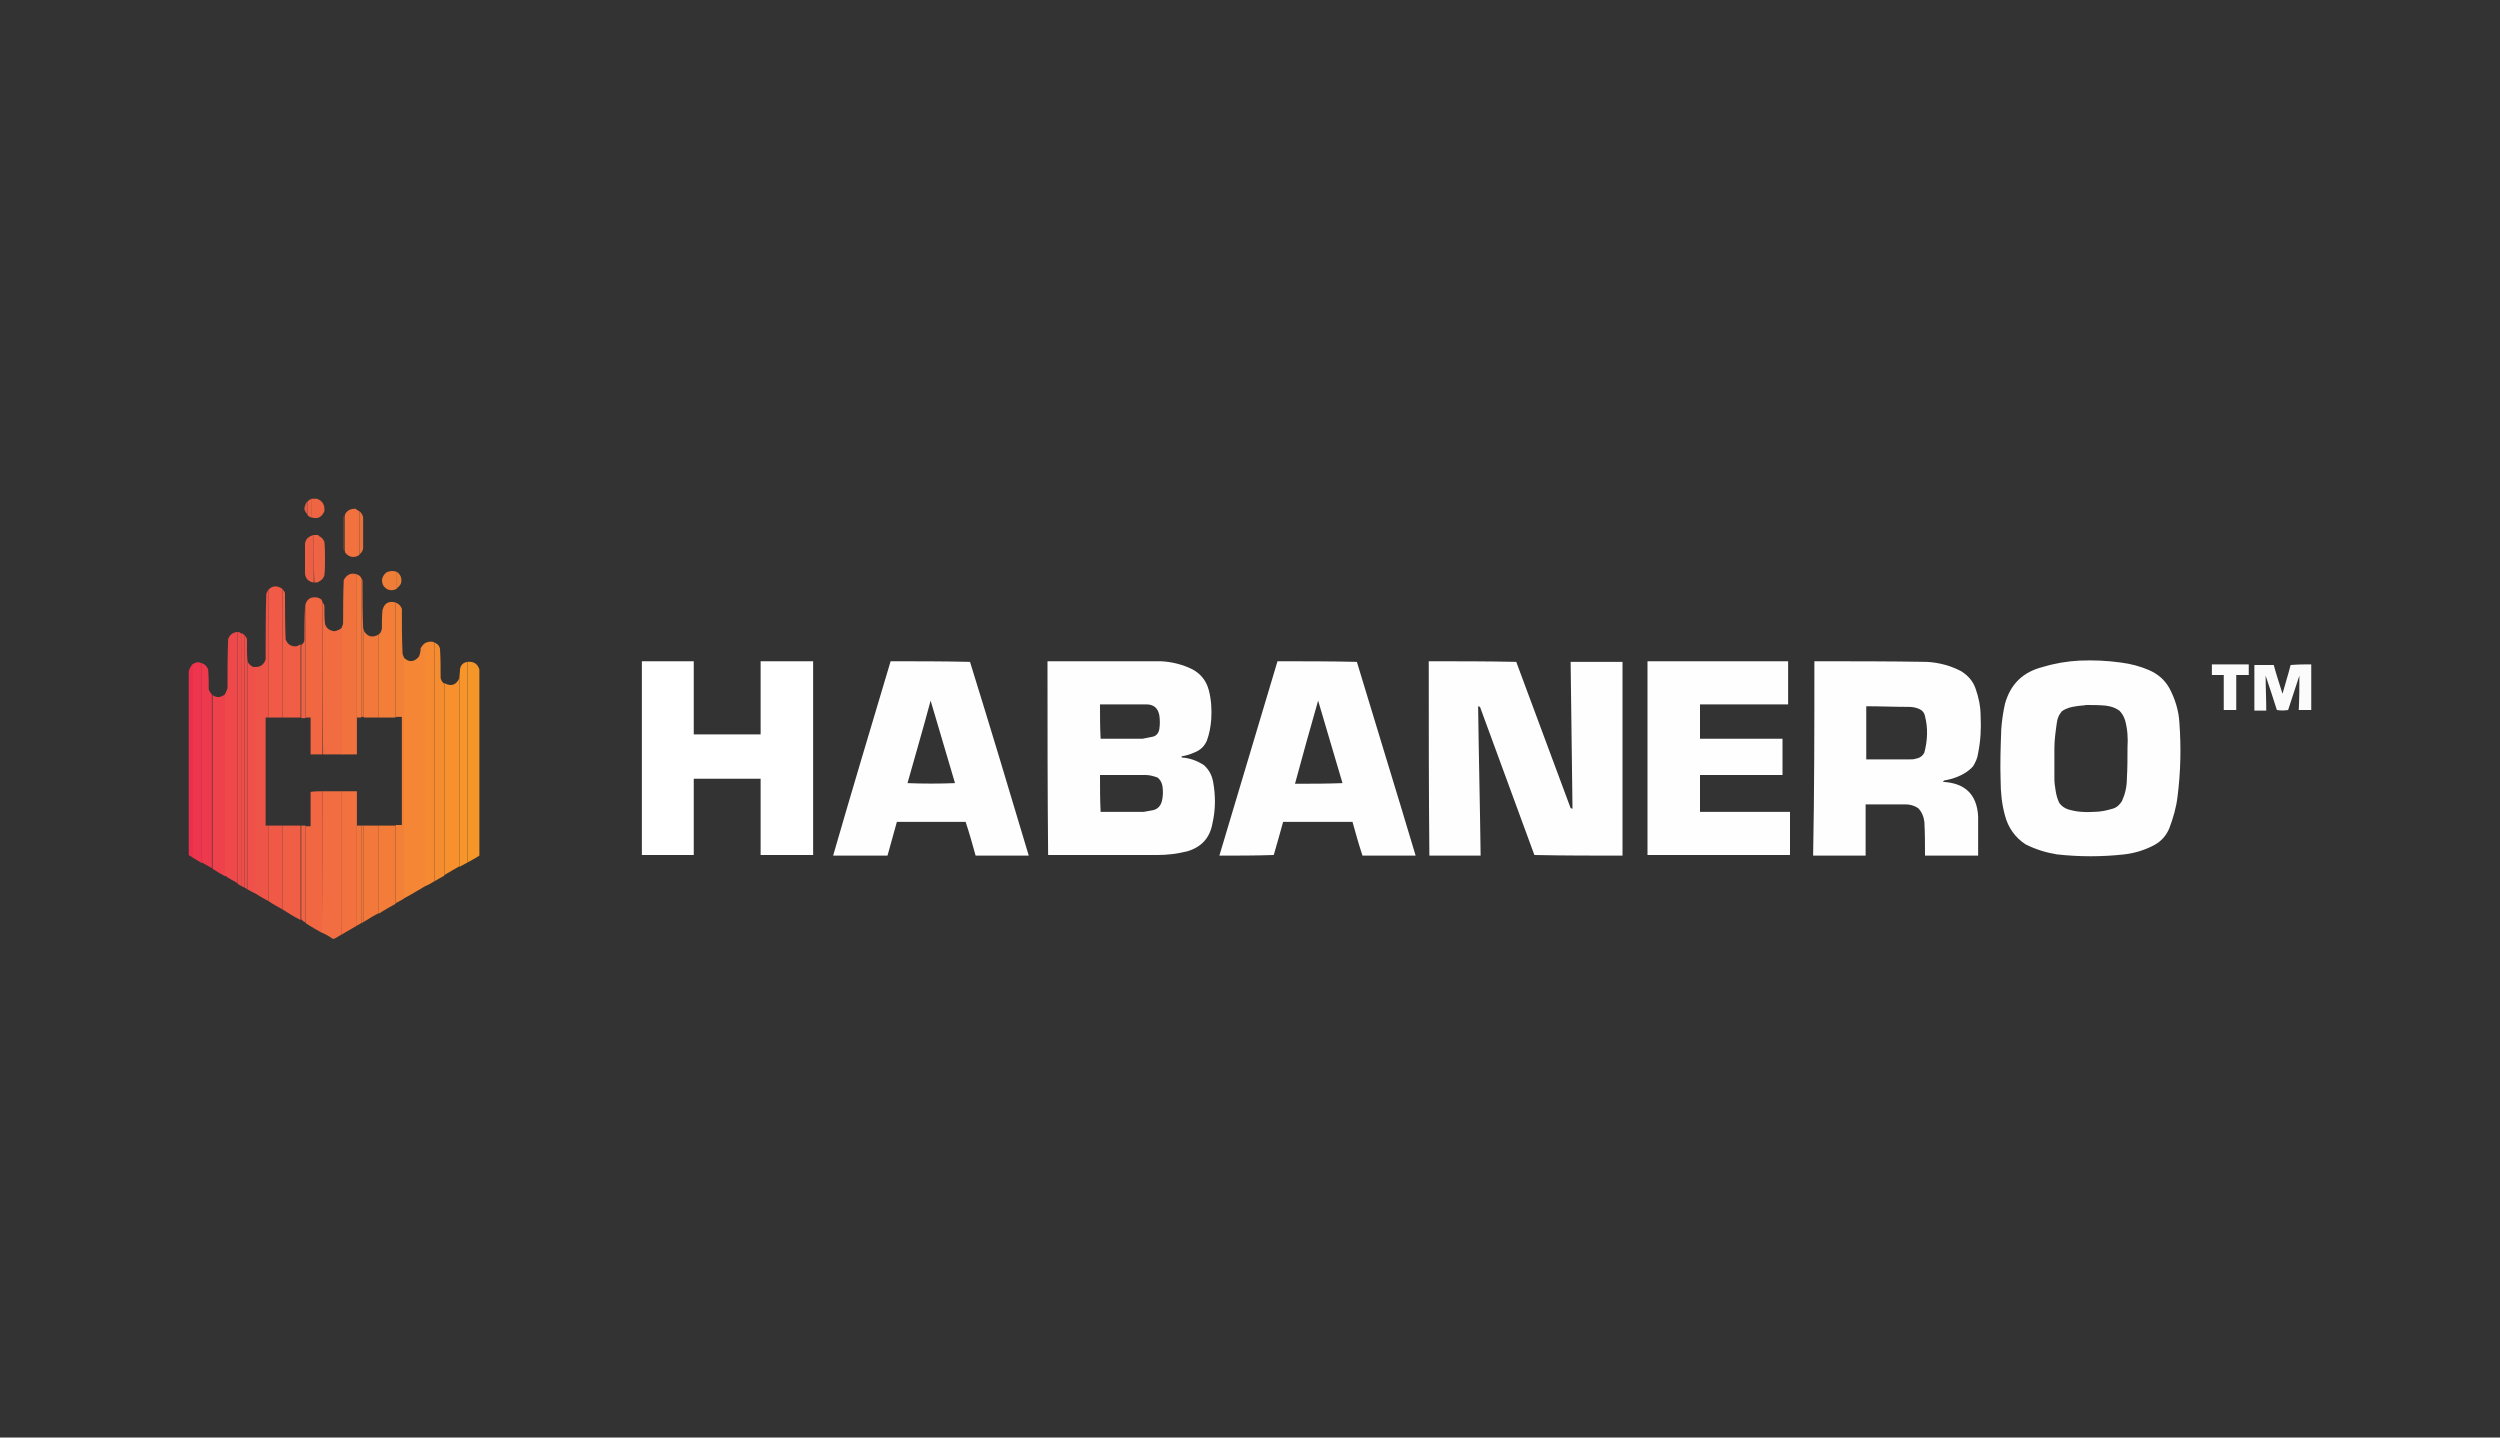 <svg xmlns="http://www.w3.org/2000/svg" xmlns:xlink="http://www.w3.org/1999/xlink" id="Layer_1" viewBox="0 0 400 230" style="enable-background:new 0 0 400 230;"><rect x="0" y="0" width="400" height="230" fill="#333333" stroke="none"/><style>.st0{display:none;} .st1{display:inline;} .st2{opacity:0.973;fill-rule:evenodd;clip-rule:evenodd;fill:#F26743;enable-background:new ;} .st3{opacity:0.977;fill-rule:evenodd;clip-rule:evenodd;fill:#F26445;enable-background:new ;} .st4{opacity:0.914;fill-rule:evenodd;clip-rule:evenodd;fill:#F26345;enable-background:new ;} .st5{opacity:0.992;fill-rule:evenodd;clip-rule:evenodd;fill:#F3733F;enable-background:new ;} .st6{opacity:0.95;fill-rule:evenodd;clip-rule:evenodd;fill:#F3763D;enable-background:new ;} .st7{opacity:0.893;fill-rule:evenodd;clip-rule:evenodd;fill:#F2703F;enable-background:new ;} .st8{opacity:0.969;fill-rule:evenodd;clip-rule:evenodd;fill:#F16245;enable-background:new ;} .st9{opacity:0.995;fill-rule:evenodd;clip-rule:evenodd;fill:#F26445;enable-background:new ;} .st10{opacity:0.96;fill-rule:evenodd;clip-rule:evenodd;fill:#F26644;enable-background:new ;} .st11{opacity:0.975;fill-rule:evenodd;clip-rule:evenodd;fill:#F47F39;enable-background:new ;} .st12{opacity:0.944;fill-rule:evenodd;clip-rule:evenodd;fill:#F48237;enable-background:new ;} .st13{opacity:0.993;fill-rule:evenodd;clip-rule:evenodd;fill:#F3733F;enable-background:new ;} .st14{opacity:0.997;fill-rule:evenodd;clip-rule:evenodd;fill:#F3763D;enable-background:new ;} .st15{opacity:0.969;fill-rule:evenodd;clip-rule:evenodd;fill:#F2773C;enable-background:new ;} .st16{opacity:0.997;fill-rule:evenodd;clip-rule:evenodd;fill:#F15A47;enable-background:new ;} .st17{opacity:0.986;fill-rule:evenodd;clip-rule:evenodd;fill:#F05448;enable-background:new ;} .st18{opacity:0.995;fill-rule:evenodd;clip-rule:evenodd;fill:#F16046;enable-background:new ;} .st19{opacity:0.995;fill-rule:evenodd;clip-rule:evenodd;fill:#F26843;enable-background:new ;} .st20{opacity:0.994;fill-rule:evenodd;clip-rule:evenodd;fill:#F47F39;enable-background:new ;} .st21{opacity:0.995;fill-rule:evenodd;clip-rule:evenodd;fill:#F26D41;enable-background:new ;} .st22{opacity:0.984;fill-rule:evenodd;clip-rule:evenodd;fill:#F48237;enable-background:new ;} .st23{opacity:0.974;fill-rule:evenodd;clip-rule:evenodd;fill:#F26445;enable-background:new ;} .st24{opacity:0.996;fill-rule:evenodd;clip-rule:evenodd;fill:#F4793C;enable-background:new ;} .st25{opacity:0.998;fill-rule:evenodd;clip-rule:evenodd;fill:#EF484B;enable-background:new ;} .st26{opacity:0.999;fill-rule:evenodd;clip-rule:evenodd;fill:#EE4B4A;enable-background:new ;} .st27{opacity:0.999;fill-rule:evenodd;clip-rule:evenodd;fill:#EE4C49;enable-background:new ;} .st28{opacity:0.998;fill-rule:evenodd;clip-rule:evenodd;fill:#EF4D4A;enable-background:new ;} .st29{opacity:0.998;fill-rule:evenodd;clip-rule:evenodd;fill:#EF4E49;enable-background:new ;} .st30{opacity:0.984;fill-rule:evenodd;clip-rule:evenodd;fill:#EF4F4A;enable-background:new ;} .st31{opacity:0.999;fill-rule:evenodd;clip-rule:evenodd;fill:#F68A32;enable-background:new ;} .st32{opacity:0.995;fill-rule:evenodd;clip-rule:evenodd;fill:#F68D30;enable-background:new ;} .st33{opacity:0.998;fill-rule:evenodd;clip-rule:evenodd;fill:#F58635;enable-background:new ;} .st34{opacity:0.994;fill-rule:evenodd;clip-rule:evenodd;fill:#FEFFFE;enable-background:new ;} .st35{opacity:0.998;fill-rule:evenodd;clip-rule:evenodd;fill:#F0504A;enable-background:new ;} .st36{opacity:0.997;fill-rule:evenodd;clip-rule:evenodd;fill:#FEFFFE;enable-background:new ;} .st37{opacity:0.995;fill-rule:evenodd;clip-rule:evenodd;fill:#FEFFFE;enable-background:new ;} .st38{opacity:0.993;fill-rule:evenodd;clip-rule:evenodd;fill:#FEFFFE;enable-background:new ;} .st39{opacity:0.997;fill-rule:evenodd;clip-rule:evenodd;fill:#F7942A;enable-background:new ;} .st40{opacity:0.988;fill-rule:evenodd;clip-rule:evenodd;fill:#F79728;enable-background:new ;} .st41{opacity:0.998;fill-rule:evenodd;clip-rule:evenodd;fill:#EE354D;enable-background:new ;} .st42{opacity:0.995;fill-rule:evenodd;clip-rule:evenodd;fill:#EE3A4C;enable-background:new ;} .st43{opacity:0.977;fill-rule:evenodd;clip-rule:evenodd;fill:#EE304D;enable-background:new ;} .st44{opacity:0.98;fill-rule:evenodd;clip-rule:evenodd;fill:#FEFFFE;enable-background:new ;} .st45{opacity:0.979;fill-rule:evenodd;clip-rule:evenodd;fill:#FEFFFE;enable-background:new ;} .st46{opacity:0.998;fill-rule:evenodd;clip-rule:evenodd;fill:#F7912D;enable-background:new ;} .st47{opacity:0.998;fill-rule:evenodd;clip-rule:evenodd;fill:#EF414B;enable-background:new ;} .st48{opacity:0.994;fill-rule:evenodd;clip-rule:evenodd;fill:#F26843;enable-background:new ;} .st49{opacity:0.997;fill-rule:evenodd;clip-rule:evenodd;fill:#F26D41;enable-background:new ;} .st50{opacity:0.993;fill-rule:evenodd;clip-rule:evenodd;fill:#F3723F;enable-background:new ;} .st51{opacity:0.995;fill-rule:evenodd;clip-rule:evenodd;fill:#F15A47;enable-background:new ;} .st52{opacity:0.996;fill-rule:evenodd;clip-rule:evenodd;fill:#F3763D;enable-background:new ;} .st53{opacity:0.995;fill-rule:evenodd;clip-rule:evenodd;fill:#F2773C;enable-background:new ;} .st54{opacity:0.995;fill-rule:evenodd;clip-rule:evenodd;fill:#F4793C;enable-background:new ;} .st55{opacity:0.995;fill-rule:evenodd;clip-rule:evenodd;fill:#F47E39;enable-background:new ;}</style><g class="st0"><rect x="-12" y="-9" class="st1" width="424" height="252"/></g><g><g><path class="st2" d="M50.1 79.8c.2.0.4.0.6.0.9.3 1.3 1 1.2 2-.4.9-1 1.3-2 1 0-1 0-2 0-3C50 79.8 50 79.8 50.1 79.8z"/></g><g><path class="st3" d="M49.9 79.8c0 1 0 2 0 3-.3.0-.5-.2-.7-.4.0-.7.0-1.4.0-2.1C49.4 80 49.6 79.9 49.9 79.8z"/></g><g><path class="st4" d="M49.2 80.2c0 .7.0 1.4.0 2.1-.3-.3-.5-.6-.5-1C48.8 80.9 48.9 80.5 49.2 80.2z"/></g><g><path class="st5" d="M57.5 81.8c0 2.3.0 4.7.0 7-.8.5-1.6.4-2.2-.3-.1-.1-.1-.2-.1-.3.0-2 0-3.9.0-5.9.4-.7.9-.9 1.7-.9C57.1 81.6 57.3 81.7 57.5 81.8z"/></g><g><path class="st6" d="M57.5 81.8c.3.2.5.6.6.9.0 1.7.0 3.4.0 5.1-.1.4-.3.7-.6.9C57.5 86.5 57.5 84.1 57.5 81.8z"/></g><g><path class="st7" d="M55.1 82.4c0 2 0 3.9.0 5.9C55.1 88.1 55 88 55 87.9c0-1.7.0-3.5.0-5.2C55 82.6 55.1 82.5 55.1 82.4z"/></g><g><path class="st8" d="M50.2 85.6c0 2.5.0 5.1.0 7.6-.8-.1-1.3-.6-1.4-1.4.0-1.6.0-3.2.0-4.8C48.9 86.2 49.4 85.8 50.2 85.6z"/></g><g><path class="st9" d="M50.2 85.6c.2.0.4.0.6.0.1.0.1.0.2.1.0 2.5.0 5 0 7.4-.2.1-.5.1-.7.1C50.2 90.7 50.2 88.2 50.2 85.6z"/></g><g><path class="st10" d="M50.9 85.7c.5.2.8.5 1 1 .1.9.1 1.8.1 2.7s0 1.8-.1 2.7c-.2.5-.5.8-1 1C50.9 90.7 50.9 88.2 50.9 85.7z"/></g><g><path class="st11" d="M63.5 91.5c0 .9.0 1.8.0 2.7-.8.4-1.5.3-2.1-.4-.5-.8-.3-1.6.4-2.2C62.4 91.3 63 91.3 63.5 91.5z"/></g><g><path class="st12" d="M63.5 91.5c.6.4.8 1 .7 1.7-.1.4-.4.7-.7.9C63.5 93.3 63.5 92.4 63.5 91.5z"/></g><g><path class="st13" d="M57.1 91.9c0 7.6.0 15.3.0 22.9.0 2 0 3.9.0 5.9-.8.0-1.6.0-2.4.0.0-6.8.0-13.6.0-20.4.1-.2.2-.4.2-.7.0-2.3.0-4.5.1-6.8C55.5 91.9 56.2 91.6 57.1 91.9z"/></g><g><path class="st14" d="M57.1 91.9c.3.1.6.3.7.6.0 7.4.0 14.9.0 22.3-.2.0-.5.0-.7.0C57.1 107.2 57.1 99.5 57.1 91.9z"/></g><g><path class="st15" d="M57.8 92.5c.1.1.2.3.2.5.0 2.5.0 5 .1 7.5.0.1.1.2.1.3.0 4.6.0 9.3.0 13.9-.1.0-.2.0-.4.0C57.8 107.4 57.8 1e2 57.8 92.5z"/></g><g><path class="st16" d="M45.2 94.3c0 6.8.0 13.7.0 20.5-.7.0-1.5.0-2.2.0.0-6.8.0-13.7.0-20.5.6-.6 1.3-.6 2-.2C45.1 94.2 45.2 94.2 45.2 94.3z"/></g><g><path class="st17" d="M43 94.3c0 6.8.0 13.7.0 20.5-.2.0-.3.0-.5.0.0 5.8.0 11.5.0 17.3.2.0.3.0.5.0.0 4 0 8.1.0 12.1-.8-.4-1.6-.9-2.4-1.4.0-12 0-24.1.0-36.1 1 .1 1.6-.3 1.9-1.2.0-3.5.0-7 .1-10.5C42.7 94.8 42.8 94.5 43 94.3z"/></g><g><path class="st18" d="M45.2 94.3c.2.2.4.4.4.7.0 2.4.0 4.8.1 7.3.3.8.9 1.2 1.8 1.1.2-.1.4-.2.6-.3.0 3.9.0 7.8.0 11.7-1 0-2 0-2.9.0.0-6.8.0-13.7.0-20.5z"/></g><g><path class="st19" d="M51.6 96.4c0 8.1.0 16.2.0 24.3-.6.0-1.3.0-1.9.0.0-2 0-3.9.0-5.9-.3.0-.6.0-.8.0.0-6.1.0-12.1.0-18.2.2-.5.5-.9 1.1-1 .5-.1 1 0 1.4.3C51.5 96.1 51.6 96.2 51.6 96.4z"/></g><g><path class="st20" d="M63.3 96.4c0 6.1.0 12.3.0 18.4-.9.0-1.8.0-2.7.0.0-4.4.0-8.9.0-13.3.3-.2.4-.5.5-.9.0-1 0-2 .1-3C61.5 96.5 62.2 96.1 63.3 96.4z"/></g><g><path class="st21" d="M51.6 96.4c.2.2.3.4.3.7.0.9.0 1.8.1 2.7.2.7.7 1.1 1.5 1.2.5-.1 1-.3 1.3-.7.0 6.8.0 13.6.0 20.4-1 0-2.1.0-3.1.0C51.6 112.6 51.6 104.5 51.6 96.4z"/></g><g><path class="st22" d="M63.3 96.4c.5.2.8.5 1 1 0 2.3.0 4.7.1 7 0 .3.1.5.2.7.0 12.9.0 25.8.0 38.7-.4.2-.8.5-1.3.7.0-4.1.0-8.3.0-12.5.3.0.7.0 1 0 0-5.8.0-11.5.0-17.3-.3.0-.7.0-1 0 0-6 0-12.2.0-18.3z"/></g><g><path class="st23" d="M48.9 96.7c0 6.1.0 12.1.0 18.2-.2.0-.5.0-.7.0.0-3.9.0-7.8.0-11.7.3-.2.5-.5.5-.8.0-1.7.0-3.5.1-5.2C48.8 96.9 48.8 96.8 48.9 96.7z"/></g><g><path class="st24" d="M58.2 100.9c.6 1 1.4 1.2 2.4.6.0 4.4.0 8.9.0 13.3-.8.0-1.6.0-2.4.0.0-4.6.0-9.3.0-13.9z"/></g><g><path class="st25" d="M38 101.1c0 13.4.0 26.8.0 40.2-.7-.4-1.3-.7-2-1.2.0-9.7.0-19.4.0-29.1.2-.3.3-.6.4-.9.0-2.6.0-5.2.1-7.8C36.7 101.6 37.2 101.2 38 101.1z"/></g><g><path class="st26" d="M38 101.1c.1.0.2.1.4.1.0 13.5.0 26.9.0 40.4-.1-.1-.3-.1-.4-.2.0-13.5.0-26.9.0-40.3z"/></g><g><path class="st27" d="M38.3 101.2c.1.0.2.1.4.2.0 13.5.0 27 0 40.4-.1-.1-.3-.1-.4-.2.0-13.5.0-27 0-40.4z"/></g><g><path class="st28" d="M38.7 101.3c.1.1.3.2.4.3.0 13.5.0 26.9.0 40.4-.1-.1-.3-.1-.4-.2.0-13.5.0-27 0-40.5z"/></g><g><path class="st29" d="M39.1 101.6c.2.2.3.4.4.6.0 13.3.0 26.6.0 40-.1-.1-.3-.1-.4-.2.0-13.5.0-27 0-40.4z"/></g><g><path class="st30" d="M39.4 102.2c0 .1.1.1.1.2.0 1.1.0 2.3.1 3.4.0 12.2.0 24.3.0 36.5-.1.0-.1-.1-.2-.1.0-13.3.0-26.7.0-40z"/></g><g><path class="st31" d="M69.5 102.8c0 12.7.0 25.5.0 38.2-.5.3-1 .6-1.5.8.0-13 0-25.9.0-38.9.4-.2.8-.3 1.3-.2C69.4 102.7 69.4 102.8 69.5 102.8z"/></g><g><path class="st32" d="M69.5 102.8c.5.2.8.5.9 1 .1 1.5.1 3.1.1 4.7.1.4.3.7.6.9.0 10.2.0 20.4.0 30.7-.5.3-1.1.6-1.6.9.0-12.8.0-25.5.0-38.2z"/></g><g><path class="st33" d="M68 102.9c0 13 0 25.9.0 38.9-1.2.7-2.3 1.4-3.5 2 0-12.9.0-25.8.0-38.7.8.9 1.7.9 2.5.0.2-.4.3-.9.3-1.4C67.5 103.4 67.7 103.1 68 102.9z"/></g><g><path class="st34" d="M332.7 105.7c2.2-.1 4.4.0 6.6.3 1.6.2 3.1.6 4.5 1.2 1.4.6 2.5 1.5 3.3 2.9.9 1.7 1.5 3.6 1.6 5.5.3 4 .2 8-.3 11.9-.2 1.7-.7 3.4-1.3 5-.5 1.2-1.3 2.1-2.4 2.7-1.5.8-3.1 1.3-4.8 1.5-3.6.4-7.2.4-10.8.0-1.8-.3-3.4-.8-5-1.6-1.7-1.1-2.8-2.7-3.3-4.6-.5-1.8-.7-3.7-.7-5.6-.1-2.7.0-5.4.1-8.2.1-1.4.3-2.8.6-4.1.9-3.2 2.9-5.1 6.1-5.9C328.9 106.1 330.8 105.8 332.7 105.7zM333.8 112.8c1 0 2.1.0 3.1.1.8.1 1.5.3 2.2.8.4.4.7.9.9 1.5.4 1.4.5 2.9.4 4.4.0 1.7.0 3.3-.1 5 0 1.3-.3 2.5-.8 3.6-.4.6-.8 1-1.5 1.2-1 .3-2 .5-3 .5-1.4.1-2.8.0-4.1-.4-.6-.2-1-.5-1.4-1-.3-.6-.5-1.3-.6-2-.1-.6-.2-1.3-.2-1.9.0-1.6.0-3.2.0-4.8.0-1.4.2-2.8.4-4.2.1-.7.3-1.2.8-1.8.7-.5 1.5-.7 2.3-.8C332.7 112.9 333.3 112.9 333.8 112.8z"/></g><g><path class="st35" d="M39.6 105.8c.2.5.6.8 1.1 1 0 12 0 24.1.0 36.1-.4-.2-.7-.4-1.1-.6.0-12.2.0-24.3.0-36.5z"/></g><g><path class="st36" d="M102.7 105.8c2.8.0 5.5.0 8.3.0.0 3.9.0 7.8.0 11.7 3.6.0 7.1.0 10.7.0.0-3.9.0-7.8.0-11.7 2.8.0 5.6.0 8.4.0.0 10.3.0 20.7.0 31-2.8.0-5.6.0-8.4.0.0-4.1.0-8.1.0-12.2-3.6.0-7.1.0-10.7.0.0 4.1.0 8.1.0 12.2-2.8.0-5.5.0-8.3.0C102.7 126.5 102.7 116.2 102.7 105.8z"/></g><g><path class="st34" d="M142.5 105.8c4.2.0 8.4.0 12.7.1 3.2 10.3 6.3 20.6 9.4 31-2.8.0-5.7.0-8.5.0-.5-1.8-1-3.6-1.6-5.4-3.7.0-7.4.0-11 0-.5 1.8-1 3.6-1.5 5.4-2.9.0-5.8.0-8.7.0C136.3 126.5 139.4 116.2 142.5 105.8zM148.9 112.1c1.3 4.4 2.6 8.8 3.9 13.2-2.5.1-5.1.1-7.6.0C146.4 121 147.7 116.6 148.9 112.1z"/></g><g><path class="st34" d="M167.6 105.8c6.1.0 12.1.0 18.2.0 1.7.1 3.4.5 5 1.3 1.3.7 2.2 1.8 2.6 3.3s.5 3.1.4 4.7c-.1 1.2-.3 2.3-.7 3.4-.4.9-1 1.5-2 1.9-.7.3-1.3.5-2 .6-.1.1-.1.1.0.2 1.3.1 2.4.5 3.5 1.2.8.7 1.3 1.6 1.5 2.7.4 2.2.4 4.4-.1 6.6-.4 2.3-1.7 3.8-4 4.5-1.6.4-3.2.6-4.8.6-5.8.0-11.7.0-17.5.0C167.6 126.5 167.6 116.2 167.6 105.8zM176 112.7c2.5.0 4.9.0 7.4.0 1.2.0 1.9.6 2.1 1.8.1.7.1 1.4.0 2.1-.1.7-.5 1.2-1.2 1.3-.5.1-1 .2-1.5.3-2.2.0-4.5.0-6.7.0C176 116.4 176 114.6 176 112.7zm0 11.3c2.4.0 4.8.0 7.3.0.7.0 1.3.2 1.9.4.4.3.7.8.8 1.4.1.8.1 1.6-.1 2.4-.2.7-.6 1.2-1.3 1.4-.5.1-1.1.2-1.6.3-2.3.0-4.6.0-6.9.0C176 128 176 126 176 124z"/></g><g><path class="st34" d="M204.4 105.8c4.2.0 8.5.0 12.7.1 3.1 10.3 6.3 20.6 9.4 31-2.8.0-5.6.0-8.5.0-.6-1.8-1.1-3.6-1.6-5.4-3.7.0-7.4.0-11.1.0-.5 1.8-1 3.6-1.5 5.3-2.9.1-5.8.1-8.7.1C198.2 126.5 201.3 116.2 204.4 105.8zm6.5 6.3c1.3 4.4 2.6 8.8 3.9 13.2-2.5.1-5.1.1-7.6.1C208.4 121 209.6 116.6 210.9 112.1z"/></g><g><path class="st37" d="M228.6 105.8c4.7.0 9.4.0 14 .1 2.9 7.8 5.8 15.6 8.7 23.4.1.0.2.1.3.1-.1-7.8-.2-15.7-.3-23.5 2.8.0 5.5.0 8.3.0.0 10.3.0 20.7.0 31-4.7.0-9.4.0-14.1-.1-2.9-7.9-5.8-15.8-8.7-23.7-.1.0-.2-.1-.3-.1.1 8 .3 15.9.4 23.9-2.7.0-5.4.0-8.2.0C228.6 126.5 228.6 116.2 228.6 105.8z"/></g><g><path class="st38" d="M263.6 105.8c7.5.0 15 0 22.5.0.0 2.3.0 4.6.0 6.9-4.7.0-9.4.0-14.1.0.0 1.8.0 3.7.0 5.5 4.4.0 8.8.0 13.2.0.0 1.9.0 3.9.0 5.8-4.4.0-8.8.0-13.2.0.0 2 0 3.9.0 5.9 4.8.0 9.6.0 14.4.0.0 2.3.0 4.6.0 6.9-7.6.0-15.2.0-22.8.0C263.6 126.5 263.6 116.2 263.6 105.8z"/></g><g><path class="st37" d="M290.3 105.8c6 0 12 0 18 .1 1.9.1 3.8.6 5.5 1.5 1.1.7 1.9 1.6 2.3 2.8.5 1.4.8 2.9.8 4.4.1 2 0 3.9-.4 5.9-.1.8-.4 1.4-.8 2.1-.9 1-2.1 1.6-3.4 2-.4.1-.8.2-1.3.3.0.1-.1.1-.1.2 3.5.2 5.4 2 5.6 5.5.0 2.1.0 4.2.0 6.3-2.8.0-5.7.0-8.5.0.0-1.8.0-3.6-.1-5.4-.1-.8-.4-1.6-1-2.2-.6-.4-1.3-.6-2-.6-2.1.0-4.3.0-6.4.0.0 2.7.0 5.5.0 8.2-2.8.0-5.6.0-8.4.0C290.3 126.5 290.3 116.2 290.3 105.8zM298.6 113c2.3.0 4.5.1 6.8.1.6.0 1.1.1 1.6.3s.9.6 1 1.2c.5 1.9.4 3.9-.1 5.8-.3.6-.8.9-1.4 1-.3.1-.6.1-.9.1-2.3.0-4.6.0-7 0C298.6 118.7 298.6 115.8 298.6 113z"/></g><g><path class="st39" d="M74.8 105.9c0 10.7.0 21.4.0 32.1-.4.2-.9.5-1.3.7.0-10 0-20.1.0-30.1.0-.5.1-1 .1-1.5C73.7 106.4 74.1 106 74.8 105.9z"/></g><g><path class="st40" d="M74.8 105.9c1-.1 1.6.3 1.9 1.2.0 9.9.0 19.8.0 29.8-.6.4-1.2.7-1.9 1.1.0-10.8.0-21.4.0-32.1z"/></g><g><path class="st41" d="M32.3 106.1c0 10.7.0 21.3.0 32-.5-.3-1-.6-1.5-.9.0-10.3.0-20.6.0-30.9.4-.3.8-.4 1.2-.3C32.1 106.1 32.2 106.1 32.3 106.1z"/></g><g><path class="st42" d="M32.3 106.1c.5.2.8.5 1 1 .1 1.1.1 2.1.1 3.2.1.3.3.6.5.8.0 9.3.0 18.5.0 27.8-.5-.3-1.1-.6-1.6-.9.0-10.6.0-21.2.0-31.9z"/></g><g><path class="st43" d="M30.9 106.3c0 10.3.0 20.6.0 30.9-.2-.1-.5-.2-.7-.4.0-9.8.0-19.6.0-29.4.1-.4.3-.8.6-1.1C30.8 106.3 30.8 106.3 30.9 106.3z"/></g><g><path class="st44" d="M353.9 106.3c2 0 3.9.0 5.9.0.0.6.0 1.2.0 1.7-.7.0-1.3.0-2 0 0 1.9.0 3.7.0 5.6-.7.0-1.3.0-2 0 0-1.9.0-3.7.0-5.6-.6.0-1.3.0-1.9.0.0-.5.0-1.1.0-1.7z"/></g><g><path class="st45" d="M369.8 106.3c0 2.4.0 4.9.0 7.3-.7.0-1.3.0-2 0 .1-1.8.1-3.7.1-5.5-.6 1.8-1.2 3.7-1.8 5.5-.6.1-1.2.1-1.8.0-.6-1.9-1.2-3.7-1.8-5.5.0 1.9.1 3.7.1 5.6-.6.0-1.3.0-1.9.0.0-2.4.0-4.9.0-7.3 1 0 2.1.0 3.1.0.4 1.5.9 3 1.4 4.6.4-1.5.9-3 1.3-4.6C367.7 106.3 368.7 106.3 369.8 106.3z"/></g><g><path class="st46" d="M73.5 108.5c0 10 0 20.1.0 30.1-.8.5-1.6.9-2.4 1.4.0-10.2.0-20.4.0-30.7C72.2 109.9 73 109.6 73.5 108.5z"/></g><g><path class="st47" d="M36 111.1c0 9.7.0 19.4.0 29.1-.7-.4-1.4-.8-2-1.2.0-9.3.0-18.5.0-27.8C34.7 111.7 35.3 111.6 36 111.1z"/></g><g><path class="st48" d="M51.6 126.6c0 7.6.0 15.1.0 22.7-.9-.5-1.8-1-2.7-1.6.0-5.2.0-10.4.0-15.5.3.0.6.0.8.0.0-1.8.0-3.7.0-5.5C50.4 126.6 51 126.6 51.6 126.6z"/></g><g><path class="st49" d="M51.6 126.6c1 0 2.1.0 3.1.0.0 7.6.0 15.3.0 22.9-.4.2-.8.5-1.2.7-.1.0-.2.0-.3.0-.5-.4-1.1-.7-1.7-1C51.6 141.7 51.6 134.1 51.6 126.6z"/></g><g><path class="st50" d="M54.7 126.6c.8.0 1.6.0 2.4.0.0 1.8.0 3.7.0 5.5.0 5.3.0 10.7.0 16-.8.5-1.6.9-2.4 1.4C54.7 141.9 54.7 134.2 54.7 126.6z"/></g><g><path class="st51" d="M43 132.1c.7.0 1.5.0 2.2.0.0 4.5.0 8.9.0 13.4-.7-.4-1.5-.8-2.2-1.3.0-4 0-8 0-12.1z"/></g><g><path class="st18" d="M45.2 132.1c1 0 2 0 2.9.0.0 5 0 10 0 15.1-1-.5-2-1.1-2.9-1.7C45.2 141.1 45.2 136.6 45.2 132.1z"/></g><g><path class="st9" d="M48.2 132.1c.2.0.5.0.7.0.0 5.2.0 10.4.0 15.5-.3-.1-.5-.3-.7-.5C48.2 142.2 48.2 137.2 48.2 132.1z"/></g><g><path class="st52" d="M57.1 132.1c.2.0.5.0.7.0.0 5.2.0 10.4.0 15.6-.2.1-.5.3-.7.4.0-5.3.0-10.6.0-16z"/></g><g><path class="st53" d="M57.8 132.1c.1.0.2.0.4.0.0 5.1.0 10.3.0 15.4-.1.1-.3.1-.4.2C57.8 142.5 57.8 137.3 57.8 132.1z"/></g><g><path class="st54" d="M58.2 132.1c.8.0 1.6.0 2.4.0.0 4.7.0 9.3.0 14-.8.4-1.6.9-2.4 1.4C58.2 142.4 58.2 137.3 58.2 132.1z"/></g><g><path class="st55" d="M60.6 132.1c.9.0 1.8.0 2.7.0.0 4.1.0 8.3.0 12.5-.9.5-1.8 1-2.7 1.6C60.6 141.5 60.6 136.8 60.6 132.1z"/></g></g></svg>